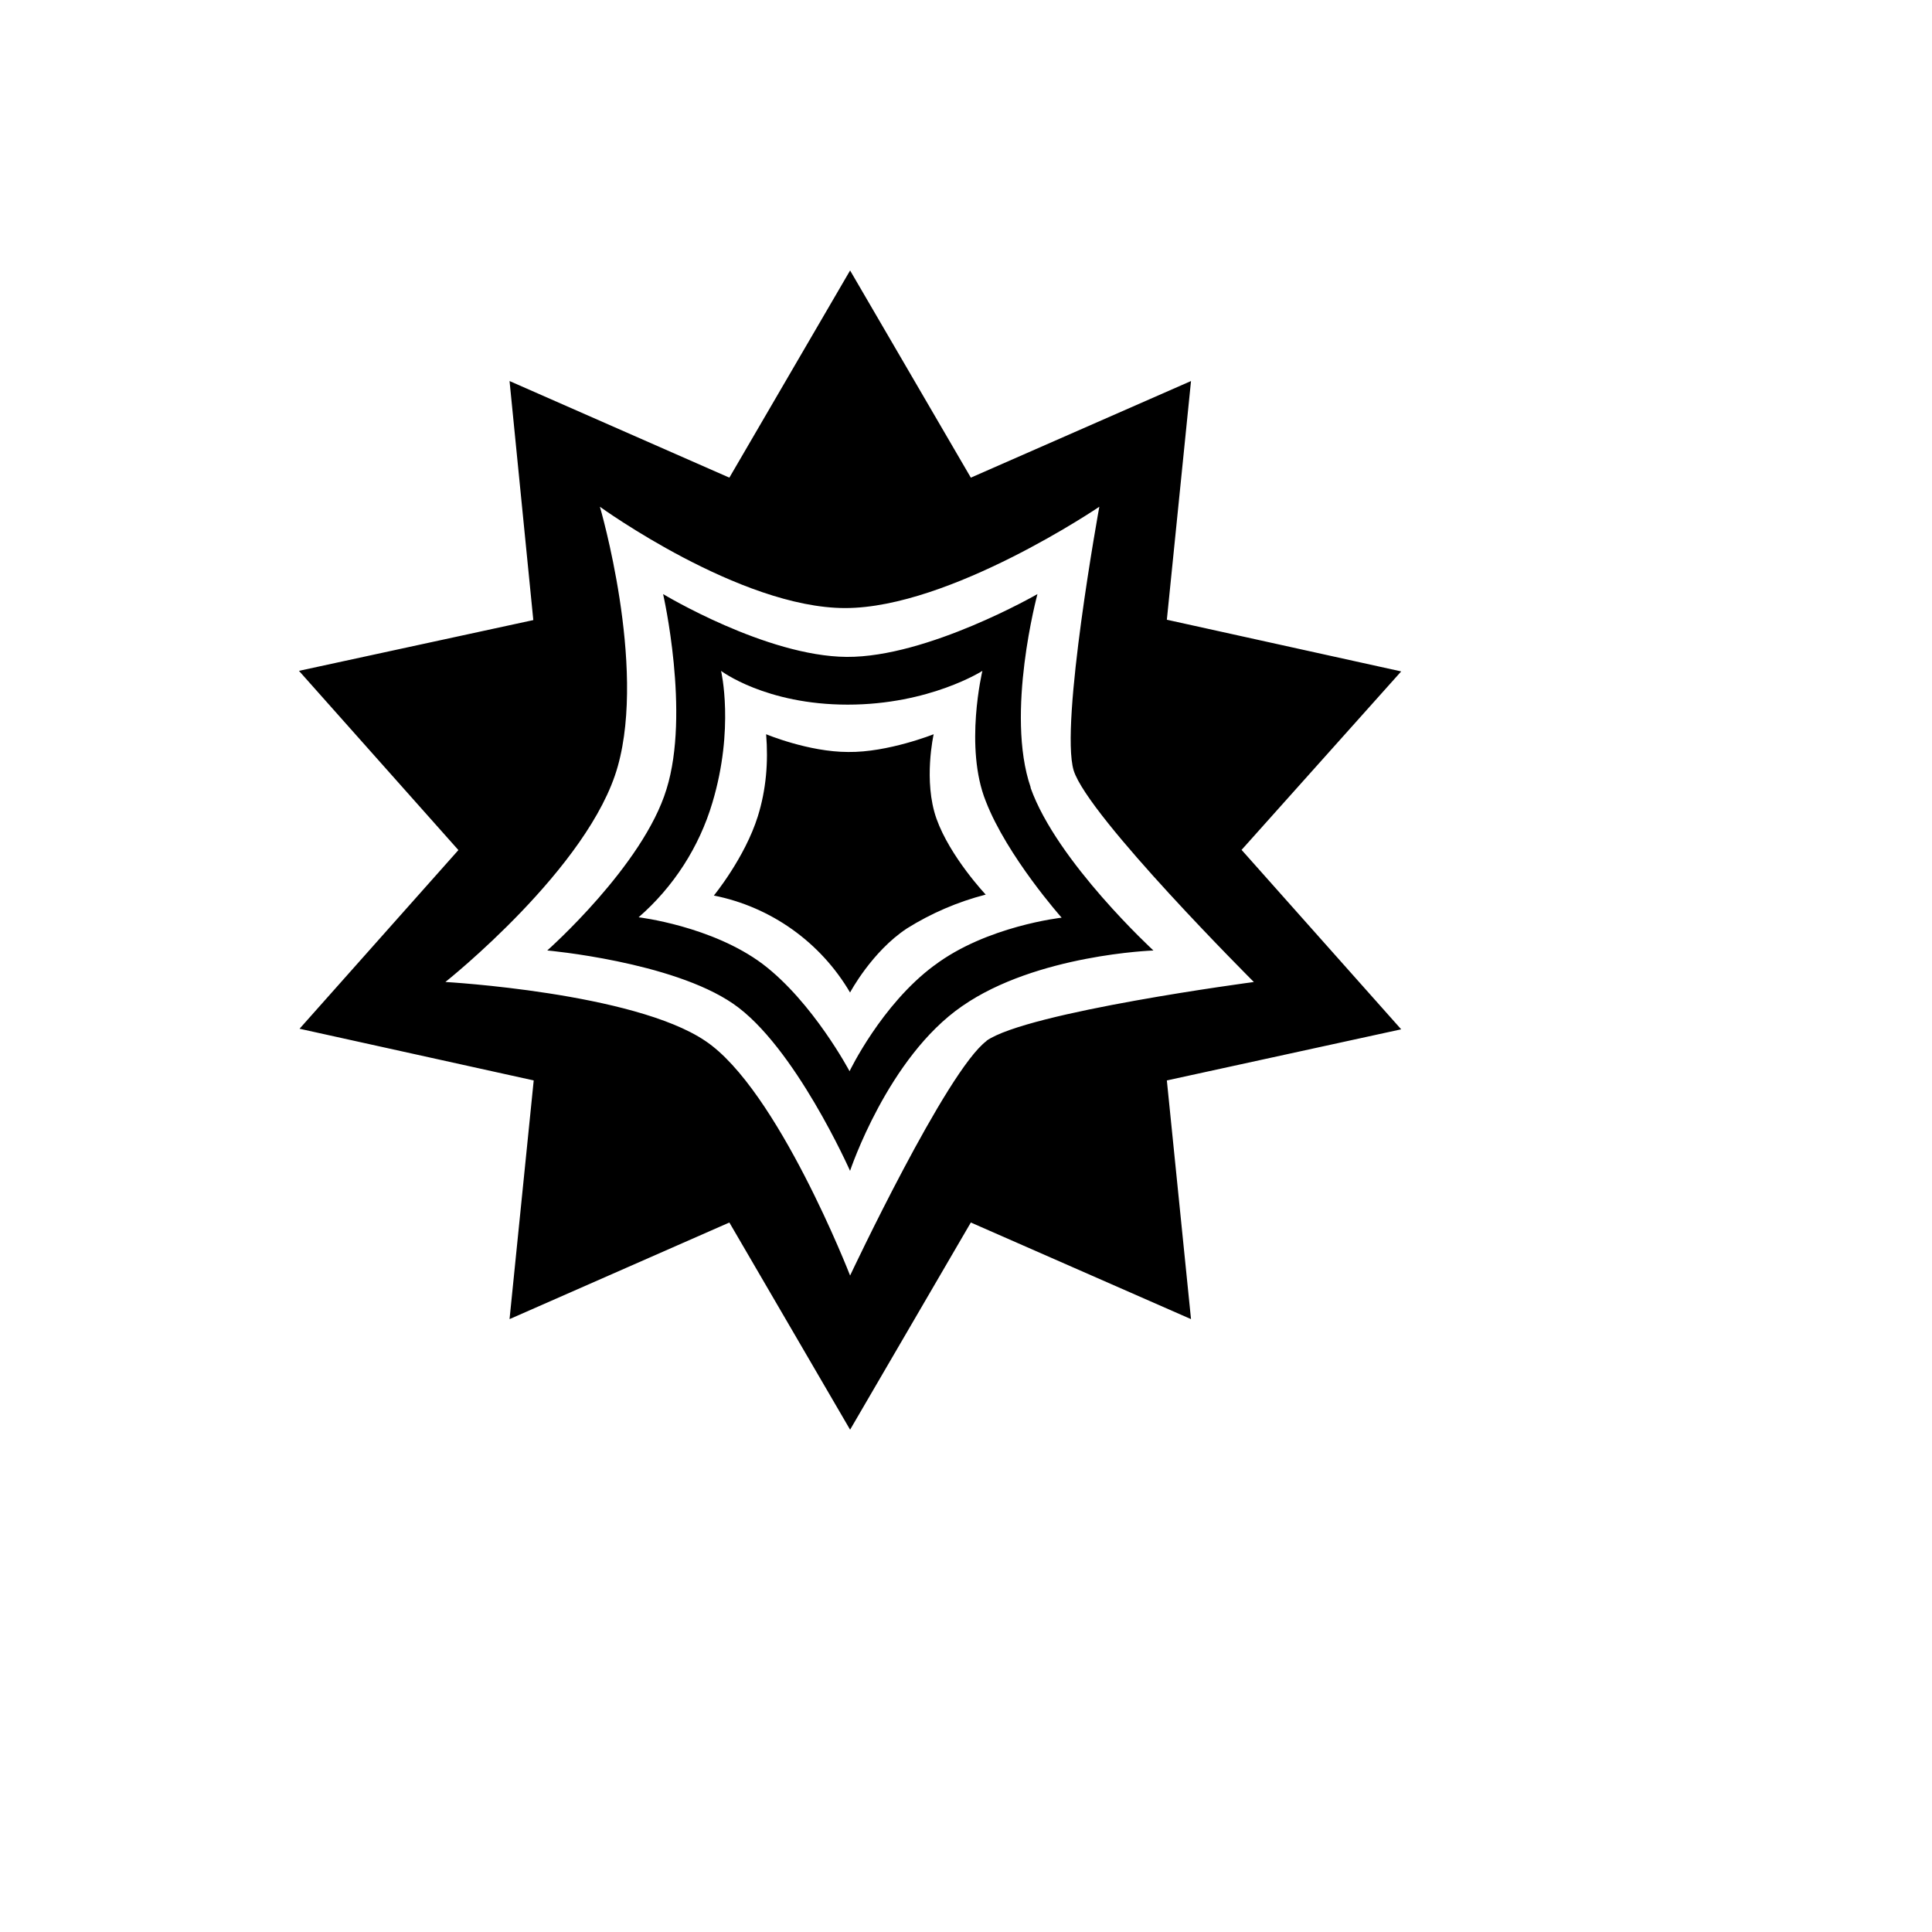 <svg xmlns="http://www.w3.org/2000/svg" version="1.1" xmlns:xlink="http://www.w3.org/1999/xlink" width="100%" height="100%" id="svgWorkerArea" viewBox="-25 -25 625 625" xmlns:idraw="https://idraw.muisca.co" style="background: white;"><defs id="defsdoc"><pattern id="patternBool" x="0" y="0" width="10" height="10" patternUnits="userSpaceOnUse" patternTransform="rotate(35)"><circle cx="5" cy="5" r="4" style="stroke: none;fill: #ff000070;"></circle></pattern></defs><g id="fileImp-916085103" class="cosito"><path id="pathImp-668741430" class="grouped" d="M308.412 229.68C300.174 205.82 310.615 167.184 310.615 167.184 310.615 167.184 275.037 187.691 248.904 187.504 222.842 187.316 189.514 167.184 189.514 167.184 189.514 167.184 198.303 205.633 190.615 230.289 183.104 255.004 152.037 282.473 152.037 282.473 152.037 282.473 192.326 286.07 212.154 299.688 232.053 313.293 249.994 353.769 249.994 353.769 249.994 353.769 262.205 317.031 286.252 300.484 310.299 283.762 348.139 282.484 348.139 282.484 348.139 282.484 316.885 253.738 308.4 229.867 308.4 229.867 308.412 229.68 308.412 229.68M277.17 287.359C260.143 299.992 249.83 321.543 249.83 321.543 249.83 321.543 237.994 299.207 221.752 286.879 205.334 274.551 181.592 271.738 181.592 271.738 192.889 261.906 201.186 249.027 205.451 234.695 212.658 210.648 208.264 192.027 208.264 192.027 208.264 192.027 222.666 202.949 249.221 202.949 275.775 202.949 292.803 192.027 292.803 192.027 292.803 192.027 286.885 216.742 293.904 234.203 300.807 252.027 318.443 271.867 318.443 271.867 318.443 271.867 294.092 274.551 277.182 287.371 277.182 287.371 277.17 287.359 277.17 287.359M277.041 212.523C277.041 212.523 262.205 218.441 249.397 218.266 236.576 218.266 222.842 212.523 222.842 212.523 223.58 221.559 222.842 230.465 220.158 239.078 215.951 252.508 205.932 264.707 205.932 264.707 224.424 268.375 240.479 279.848 249.994 296.078 249.994 296.078 257.014 282.836 268.428 275.324 276.244 270.438 284.846 266.723 293.881 264.402 293.881 264.402 282.35 252.191 277.955 239.863 273.619 227.652 277.041 212.523 277.041 212.523 277.041 212.523 277.041 212.523 277.041 212.523M376.592 250C376.592 250 428.283 192.203 428.283 192.203 428.283 192.203 352.475 175.481 352.475 175.481 352.475 175.481 360.291 98.266 360.291 98.266 360.291 98.266 289.065 129.519 289.065 129.519 289.065 129.519 250.006 62.5 250.006 62.5 250.006 62.5 210.947 129.519 210.947 129.519 210.947 129.519 139.838 98.266 139.838 98.266 139.838 98.266 147.525 175.598 147.525 175.598 147.525 175.598 71.717 192.016 71.717 192.016 71.717 192.016 123.291 250 123.291 250 123.291 250 71.904 307.797 71.904 307.797 71.904 307.797 147.654 324.519 147.654 324.519 147.654 324.519 139.838 401.734 139.838 401.734 139.838 401.734 210.947 370.481 210.947 370.481 210.947 370.481 250.006 437.5 250.006 437.5 250.006 437.5 289.065 370.481 289.065 370.481 289.065 370.481 360.291 401.734 360.291 401.734 360.291 401.734 352.475 324.519 352.475 324.519 352.475 324.519 428.283 307.984 428.283 307.984 428.283 307.984 376.709 250 376.709 250 376.709 250 376.592 250 376.592 250M294.197 311.711C281.26 321.238 250.006 387.637 250.006 387.637 250.006 387.637 226.568 327.332 203.131 311.711 179.998 296.09 119.084 292.668 119.084 292.668 119.084 292.668 165.772 255.625 174.865 222.848 184.076 190.012 169.065 138.93 169.065 138.93 169.065 138.93 214.357 171.707 248.412 171.707 282.35 171.707 330.631 138.93 330.631 138.93 330.631 138.93 317.811 209.242 322.334 224.254 327.033 239.207 380.623 292.68 380.623 292.68 380.623 292.68 307.193 302.383 294.08 311.723 294.08 311.723 294.197 311.711 294.197 311.711"></path></g></svg>